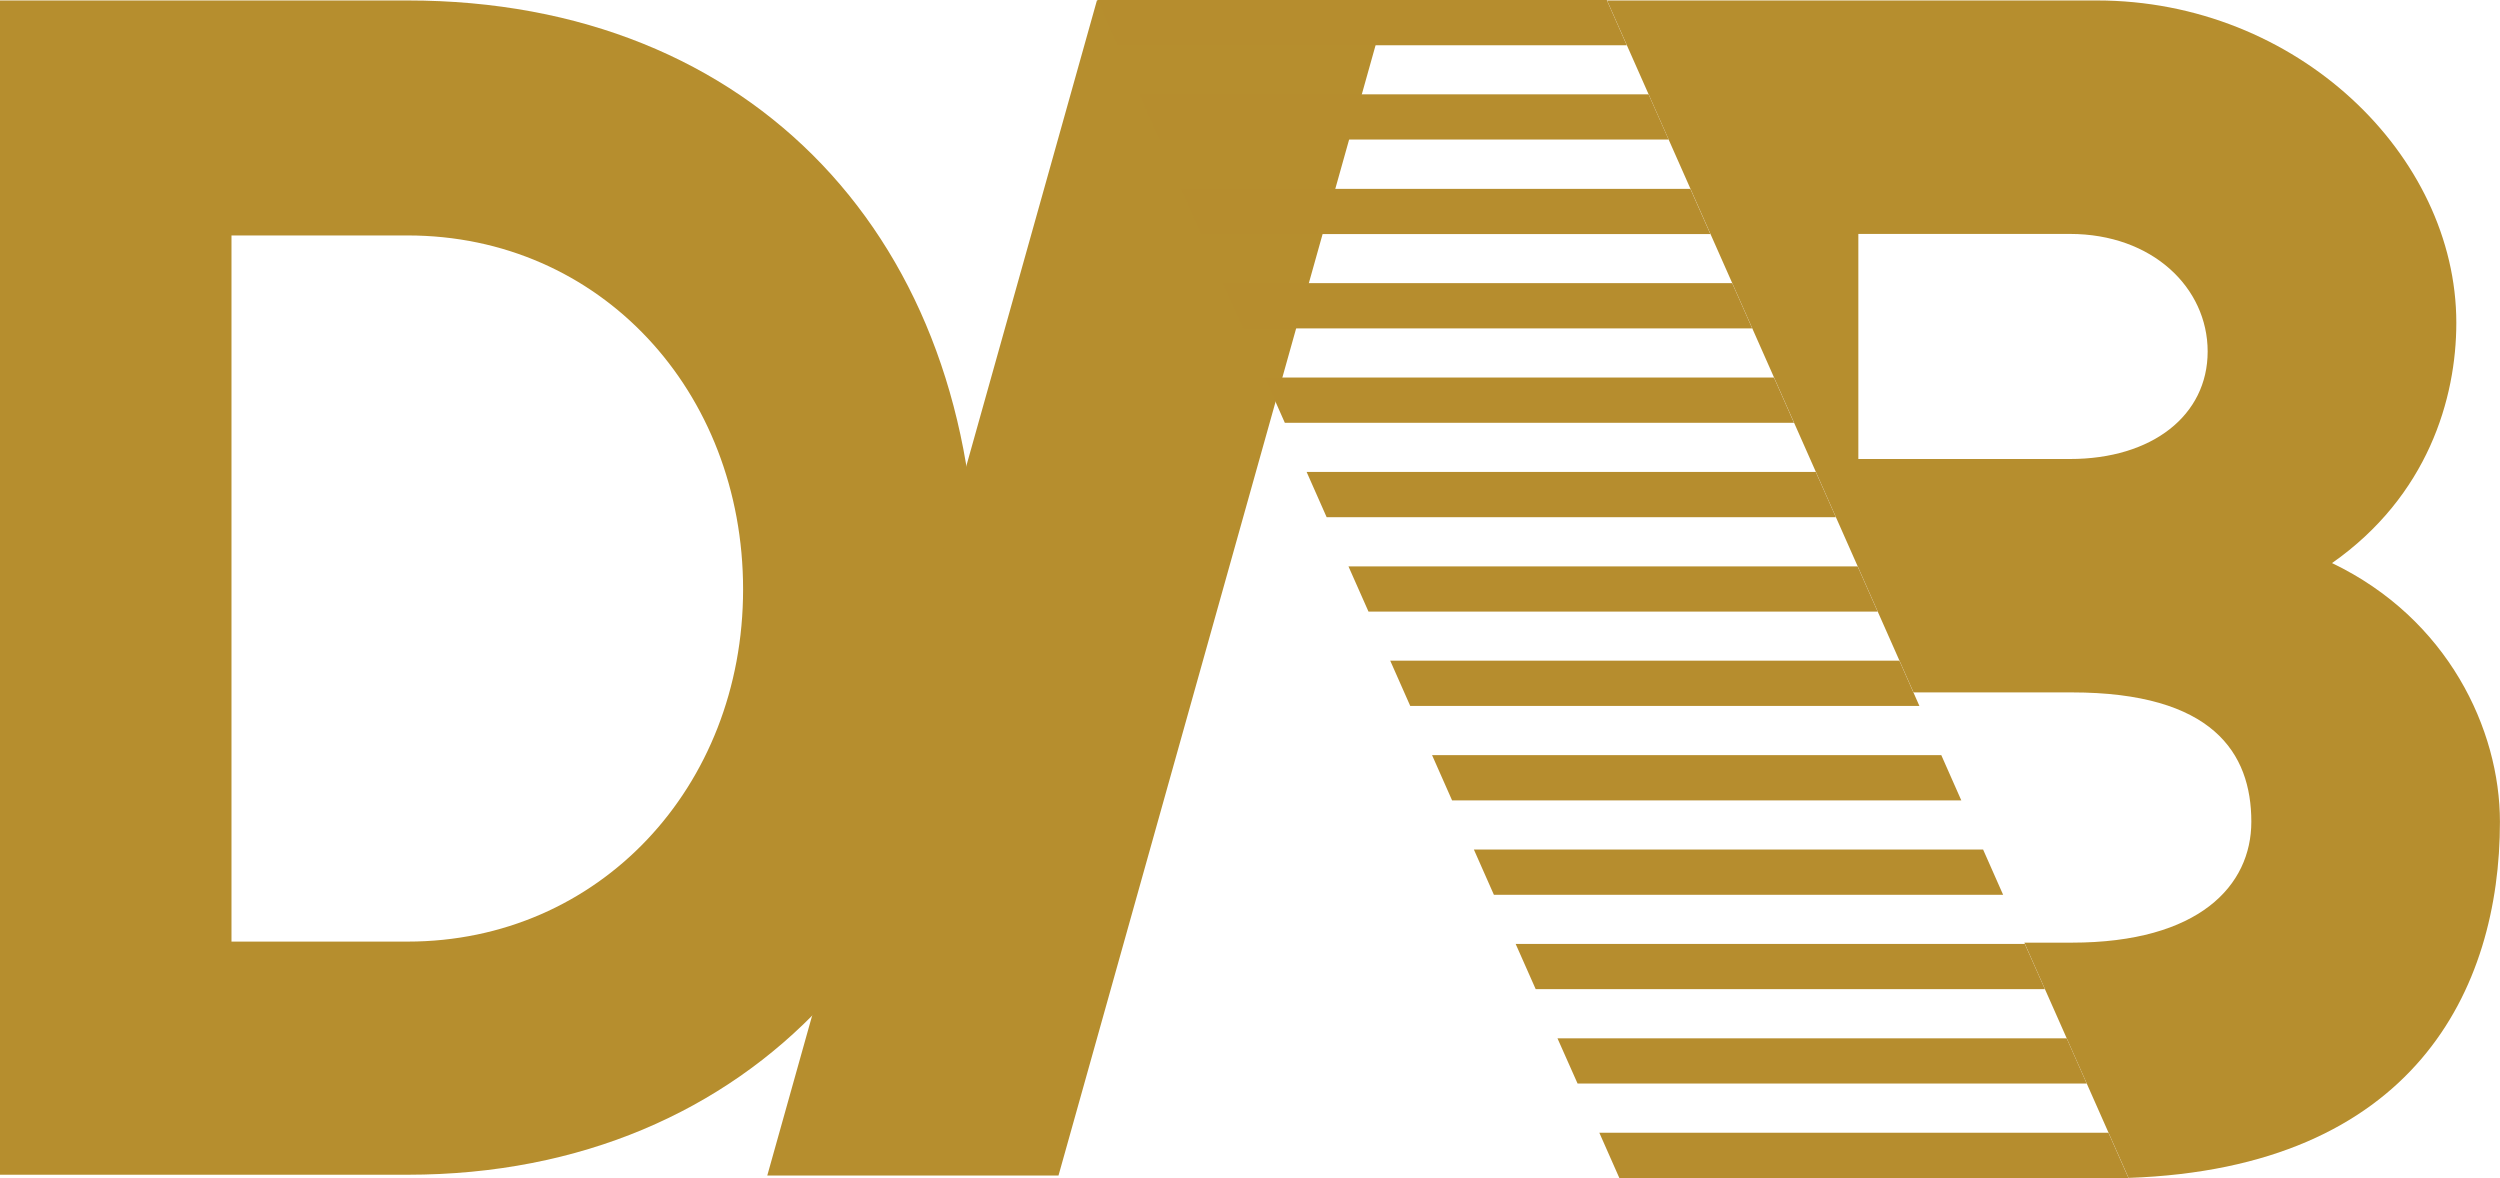 <svg xmlns="http://www.w3.org/2000/svg" id="uuid-04c55e46-0f4f-4a35-9fae-29a405faea82" data-name="Layer_1" viewBox="0 0 378.32 178.26"><defs><style>      .uuid-2915ce5a-bbde-492a-8478-b214121dec86 {        fill: #b68d2e;      }      .uuid-9009bc18-35e8-4e54-8b85-e28dc72ea7ff {        fill: #b68e2e;      }    </style></defs><g id="uuid-ca5728c5-9b4f-45eb-8411-f23455a815ea" data-name="Layer_1-2"><path class="uuid-9009bc18-35e8-4e54-8b85-e28dc72ea7ff" d="M378.31,124.36c0-13.98-7.88-30.75-25.41-39.15,14.49-10.16,18.81-24.91,18.81-36.35,0-25.41-24.15-48.79-54.39-48.79h-74.13l46.38,104.71h23.93c21.34,0,27.19,9.15,27.19,19.57,0,9.66-7.88,18.3-27.19,18.3h-7.16l15.77,35.6c43.16-1.5,56.2-28.48,56.2-53.9h0ZM313.24,69.46h-32.02v-34.06h32.02c12.46,0,20.84,8.13,20.84,17.79s-8.38,16.27-20.84,16.27h0Z"></path><path class="uuid-9009bc18-35e8-4e54-8b85-e28dc72ea7ff" d="M0,177.77V.07h61.69c52.54,0,86.05,36.56,86.05,89.1,0,49.75-33.51,88.6-86.05,88.6H0ZM35.03,142.49h26.65c28.94,0,50.77-23.36,50.77-53.3s-21.58-53.56-50.77-53.56h-26.65s0,106.87,0,106.87Z"></path><polygon class="uuid-9009bc18-35e8-4e54-8b85-e28dc72ea7ff" points="116.11 177.89 160.18 177.89 210.07 .05 166 .05 116.11 177.89"></polygon><g><polygon class="uuid-2915ce5a-bbde-492a-8478-b214121dec86" points="243.15 0 246.18 6.85 169.12 6.85 166.09 0 243.15 0"></polygon><polygon class="uuid-2915ce5a-bbde-492a-8478-b214121dec86" points="249.48 14.28 252.51 21.12 175.45 21.12 172.42 14.28 249.48 14.28"></polygon><polygon class="uuid-2915ce5a-bbde-492a-8478-b214121dec86" points="255.8 28.58 258.83 35.42 181.78 35.42 178.75 28.58 255.8 28.58"></polygon><polygon class="uuid-2915ce5a-bbde-492a-8478-b214121dec86" points="262.13 42.85 265.16 49.7 188.11 49.7 185.07 42.85 262.13 42.85"></polygon><polygon class="uuid-2915ce5a-bbde-492a-8478-b214121dec86" points="268.45 57.13 271.48 63.98 194.43 63.98 191.4 57.13 268.45 57.13"></polygon><polygon class="uuid-2915ce5a-bbde-492a-8478-b214121dec86" points="274.78 71.42 277.82 78.27 200.76 78.27 197.73 71.42 274.78 71.42"></polygon><polygon class="uuid-2915ce5a-bbde-492a-8478-b214121dec86" points="281.11 85.71 284.14 92.55 207.09 92.55 204.06 85.71 281.11 85.71"></polygon><polygon class="uuid-2915ce5a-bbde-492a-8478-b214121dec86" points="287.43 99.98 290.46 106.83 213.41 106.83 210.38 99.98 287.43 99.98"></polygon><polygon class="uuid-2915ce5a-bbde-492a-8478-b214121dec86" points="293.77 114.27 296.8 121.12 219.74 121.12 216.71 114.27 293.77 114.27"></polygon><polygon class="uuid-2915ce5a-bbde-492a-8478-b214121dec86" points="300.1 128.56 303.13 135.41 226.07 135.41 223.04 128.56 300.1 128.56"></polygon><polygon class="uuid-2915ce5a-bbde-492a-8478-b214121dec86" points="306.41 142.84 309.45 149.68 232.39 149.68 229.36 142.84 306.41 142.84"></polygon><polygon class="uuid-2915ce5a-bbde-492a-8478-b214121dec86" points="312.75 157.13 315.78 163.97 238.73 163.97 235.69 157.13 312.75 157.13"></polygon><polygon class="uuid-2915ce5a-bbde-492a-8478-b214121dec86" points="319.07 171.41 322.1 178.26 245.05 178.26 242.02 171.41 319.07 171.41"></polygon></g></g></svg>